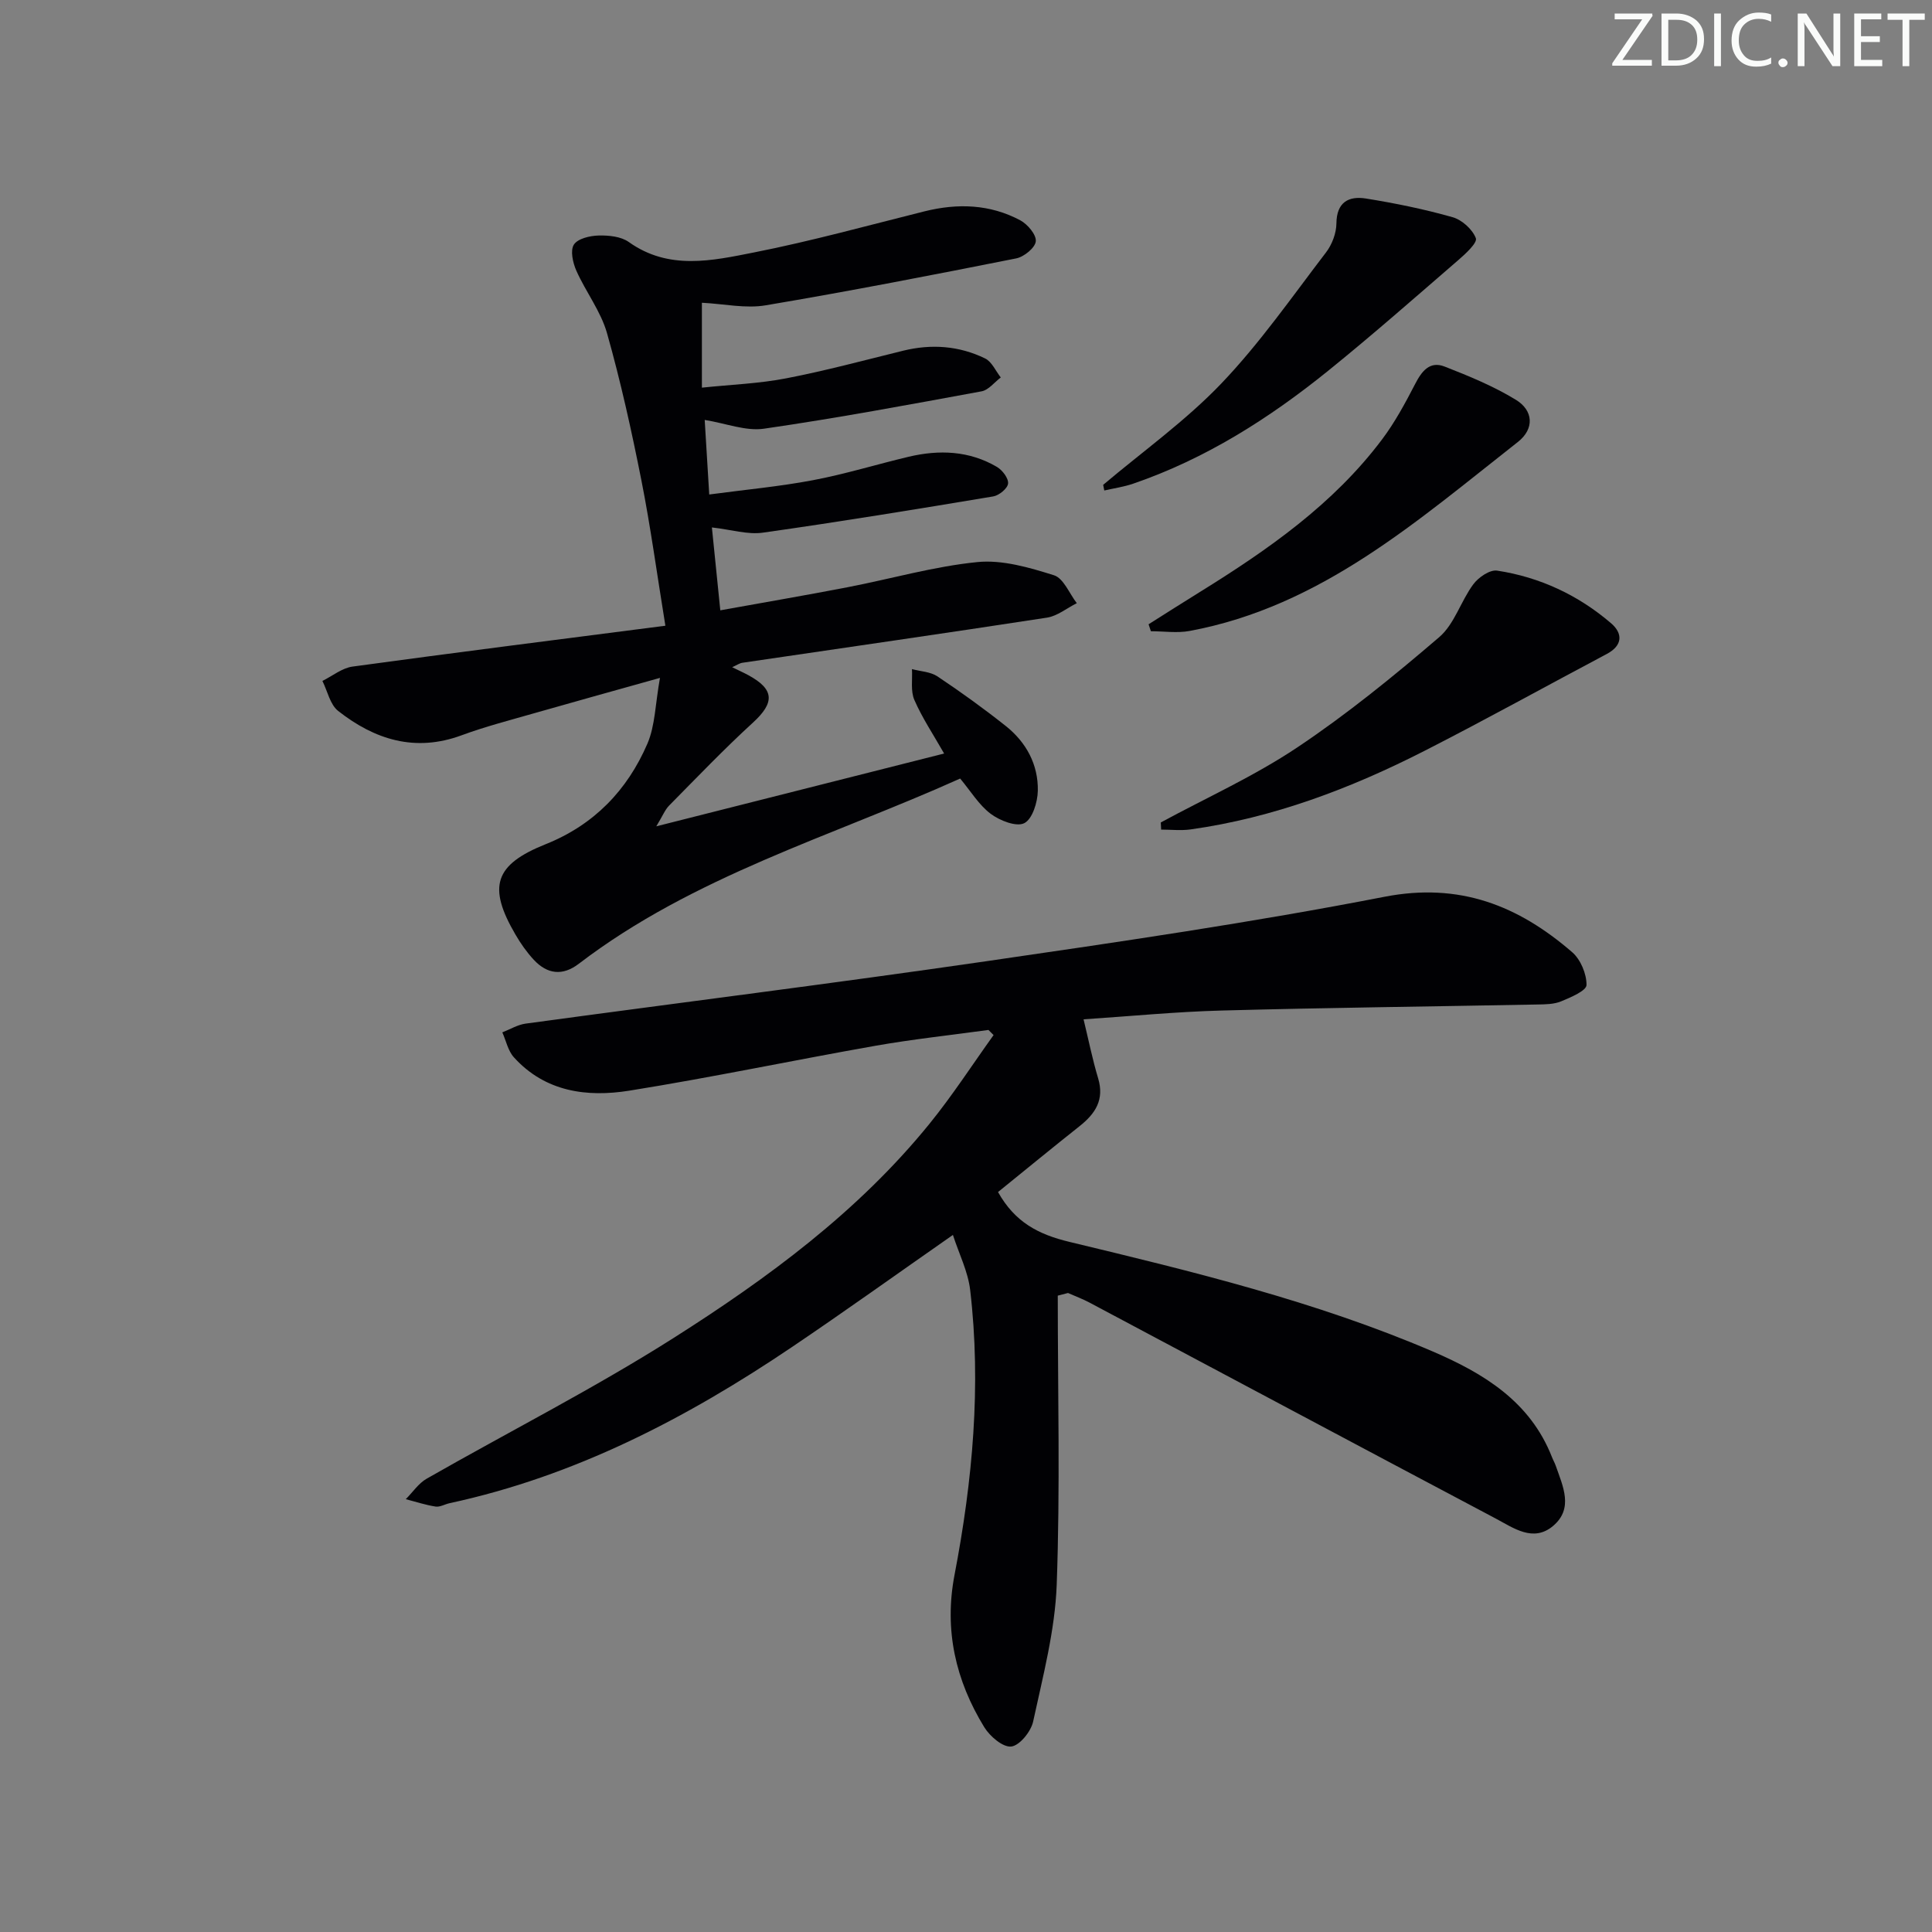 <svg enable-background="new 0 0 400 400" viewBox="0 0 400 400" xmlns="http://www.w3.org/2000/svg"><rect x="0" y="0" width="400" height="400" fill="#808080" stroke="none"/><g fill="#fafbfa"><path d="m342.2 3.2-6.3 9.2h6.1v1.2h-8.2v-.5l6.2-9.1h-5.7v-1.2h7.8v.4z"/><path d="m344 13.7v-10.9h3.1c1.6 0 3 .5 4.1 1.4 1.1 1 1.6 2.2 1.6 3.9s-.5 3-1.6 4-2.5 1.5-4.2 1.5h-3zm1.4-9.6v8.4h1.6c1.4 0 2.5-.4 3.2-1.1.8-.8 1.2-1.8 1.2-3.2s-.4-2.4-1.2-3.1-1.8-1-3.1-1z"/><path d="m356.3 2.8v10.9h-1.4v-10.9z"/><path d="m366.6 13.2c-.8.4-1.8.6-3 .6-1.6 0-2.8-.5-3.7-1.5s-1.4-2.3-1.4-3.9c0-1.7.5-3.2 1.6-4.2s2.4-1.6 4-1.6c1 0 1.9.1 2.6.4v1.5c-.8-.4-1.6-.6-2.6-.6-1.2 0-2.2.4-3 1.2s-1.1 1.9-1.1 3.3c0 1.3.4 2.3 1.1 3.1s1.6 1.1 2.8 1.1c1.1 0 2-.2 2.8-.7v1.3z"/><path d="m368.2 13c0-.3.1-.5.3-.6.2-.2.4-.3.6-.3.3 0 .5.1.7.3s.3.4.3.6-.1.5-.3.6c-.2.2-.4.3-.7.3s-.5-.1-.6-.3c-.2-.2-.3-.4-.3-.6z"/><path d="m381.1 13.7h-1.7l-5.5-8.4c-.2-.2-.3-.5-.4-.7 0 .2.1.8.1 1.5v7.6h-1.4v-10.9h1.8l5.3 8.3c.3.4.4.6.4.8 0-.3-.1-.8-.1-1.6v-7.5h1.4v10.9z"/><path d="m389.7 13.7h-5.8v-10.9h5.6v1.2h-4.2v3.5h3.9v1.2h-3.9v3.7h4.4z"/><path d="m398.4 4.1h-3.1v9.6h-1.4v-9.6h-3.1v-1.3h7.7v1.3z"/></g><path d="m219 268.25c0 19.95.51 39.92-.22 59.85-.35 9.5-2.86 18.96-4.88 28.33-.45 2.07-2.8 4.97-4.53 5.17s-4.44-2.12-5.6-4.02c-5.92-9.67-8.33-20.09-6.15-31.49 3.74-19.52 5.57-39.2 3.24-59.03-.45-3.81-2.3-7.45-3.57-11.38-11.68 8.15-22.47 15.89-33.47 23.31-21.77 14.68-44.81 26.64-70.74 32.23-.97.21-1.98.83-2.88.7-2.09-.32-4.13-1-6.19-1.53 1.44-1.44 2.64-3.28 4.34-4.25 17.01-9.72 34.53-18.61 51.05-29.09 19.54-12.4 38.24-26.15 53.02-44.36 4.76-5.86 8.88-12.24 13.29-18.39-.35-.35-.71-.71-1.06-1.06-7.81 1.08-15.66 1.91-23.42 3.28-17 3-33.9 6.56-50.93 9.29-8.76 1.4-17.41.27-23.9-6.9-1.22-1.34-1.62-3.43-2.4-5.17 1.6-.62 3.16-1.58 4.81-1.81 31.75-4.32 63.55-8.3 95.26-12.9 27.59-4.01 55.21-8.04 82.56-13.36 15.58-3.03 27.72 1.83 38.87 11.47 1.75 1.51 3 4.51 2.97 6.8-.02 1.18-3.27 2.56-5.26 3.38-1.47.61-3.24.62-4.89.65-21.8.42-43.61.66-65.41 1.25-9.45.25-18.89 1.18-28.57 1.82 1.05 4.33 1.85 8.33 3.02 12.22 1.32 4.4-.56 7.29-3.81 9.87-5.71 4.53-11.35 9.16-16.92 13.67 3.51 6.25 8.33 8.77 14.79 10.32 25.48 6.13 51 12.3 75.2 22.68 10.57 4.54 20.18 10.37 24.69 21.86.24.62.58 1.2.8 1.83 1.47 4.23 3.72 8.81-.55 12.43-4.12 3.48-8.21.42-11.92-1.54-28.06-14.85-56.06-29.8-84.08-44.7-1.43-.76-2.96-1.32-4.44-1.98-.72.18-1.42.37-2.12.55z" fill="#010104"/><path d="m145.32 62.68v17.58c6.08-.64 11.85-.84 17.45-1.93 8.14-1.57 16.17-3.74 24.22-5.72 5.86-1.44 11.59-1.02 16.98 1.61 1.38.68 2.17 2.58 3.23 3.93-1.32.99-2.52 2.6-3.97 2.87-15 2.76-30 5.56-45.08 7.74-3.73.54-7.78-1.09-12.25-1.82.29 4.77.58 9.53.94 15.44 7.53-1.01 14.56-1.65 21.47-2.96 6.67-1.26 13.19-3.28 19.8-4.85 6.33-1.5 12.57-1.27 18.31 2.11 1.12.66 2.41 2.36 2.29 3.44-.11 1.02-1.87 2.46-3.08 2.66-15.87 2.65-31.75 5.25-47.68 7.5-3.15.45-6.51-.62-10.56-1.08.54 5.29 1.1 10.86 1.74 17.16 9.19-1.66 17.81-3.13 26.4-4.79 8.96-1.73 17.81-4.3 26.84-5.2 5.17-.51 10.74 1.13 15.84 2.73 1.99.62 3.18 3.78 4.73 5.78-2.06 1.03-4.03 2.67-6.2 3-21 3.23-42.03 6.24-63.04 9.34-.6.09-1.15.49-2.11.92 1.38.68 2.39 1.13 3.35 1.65 5.42 2.94 5.47 5.68.96 9.81-6.01 5.5-11.65 11.4-17.38 17.2-.83.84-1.28 2.04-2.64 4.28 20.56-5.2 39.77-10.05 59.59-15.07-2.24-3.94-4.54-7.37-6.16-11.09-.81-1.85-.37-4.24-.5-6.39 1.78.48 3.83.54 5.28 1.51 4.84 3.23 9.57 6.64 14.13 10.26 4.25 3.37 6.75 7.99 6.65 13.41-.04 2.37-1.12 5.87-2.81 6.72-1.63.82-5.07-.53-6.95-1.94-2.44-1.84-4.13-4.68-6.32-7.3-26.65 12-55.21 20.19-78.96 38.35-3.36 2.57-6.53 2.16-9.31-.82-1.46-1.57-2.72-3.37-3.8-5.23-5.79-9.91-4.37-14.46 6.26-18.71 10.02-4.01 16.89-11.17 21.05-20.79 1.62-3.75 1.63-8.21 2.61-13.64-9.8 2.75-18.06 5.03-26.3 7.39-4.94 1.42-9.94 2.71-14.76 4.49-9.63 3.56-18 .91-25.57-5.04-1.68-1.32-2.2-4.1-3.26-6.21 2.07-1.02 4.06-2.67 6.23-2.97 21.34-2.92 42.7-5.61 64.78-8.46-1.77-10.88-3.07-20.53-4.96-30.07-2.03-10.25-4.29-20.48-7.13-30.52-1.29-4.54-4.4-8.54-6.35-12.93-.72-1.63-1.29-4.18-.5-5.39.81-1.25 3.34-1.84 5.14-1.88 2.09-.05 4.62.2 6.23 1.35 8.29 5.91 17.28 3.86 25.94 2.15 11.85-2.34 23.53-5.57 35.26-8.5 6.86-1.71 13.56-1.5 19.84 1.85 1.52.81 3.36 2.99 3.22 4.35-.13 1.34-2.44 3.22-4.06 3.54-17.25 3.43-34.51 6.79-51.85 9.71-4.15.71-8.57-.29-13.22-.53z" fill="#010104"/><path d="m240.33 170.28c9.45-5.12 19.35-9.58 28.25-15.53 10.3-6.88 19.98-14.77 29.4-22.84 3.15-2.7 4.47-7.46 7.06-10.95 1.06-1.43 3.42-3.05 4.92-2.82 8.85 1.35 16.8 5.07 23.6 10.9 2.43 2.09 2.44 4.59-.9 6.36-12.6 6.68-25.08 13.6-37.78 20.08-15.29 7.79-31.24 13.83-48.36 16.24-2 .28-4.08.04-6.12.04-.02-.5-.05-.99-.07-1.48z" fill="#010104"/><path d="m237.8 129.25c3.55-2.24 7.09-4.5 10.66-6.71 14.06-8.72 27.58-18.13 37.67-31.55 2.67-3.55 4.81-7.53 6.86-11.49 1.37-2.66 3.02-4.81 6.1-3.61 5.05 1.97 10.15 4.07 14.75 6.88 3.63 2.21 3.9 6.01.4 8.75-20.76 16.28-40.72 34.05-67.93 39.11-2.59.48-5.35.06-8.03.06-.16-.48-.32-.96-.48-1.44z" fill="#010104"/><path d="m228.4 100.38c8.22-6.94 17.08-13.26 24.47-20.99 7.97-8.34 14.64-17.95 21.68-27.15 1.24-1.62 2.12-3.96 2.14-5.98.04-4.42 2.55-5.72 6.1-5.16 6.04.97 12.07 2.2 17.96 3.87 1.94.55 4.12 2.52 4.81 4.35.35.95-2.14 3.24-3.67 4.56-8.92 7.71-17.77 15.5-26.94 22.91-12.2 9.85-25.35 18.2-40.31 23.34-1.94.67-4 .96-6.01 1.42-.09-.38-.16-.78-.23-1.17z" fill="#010104"/></svg>